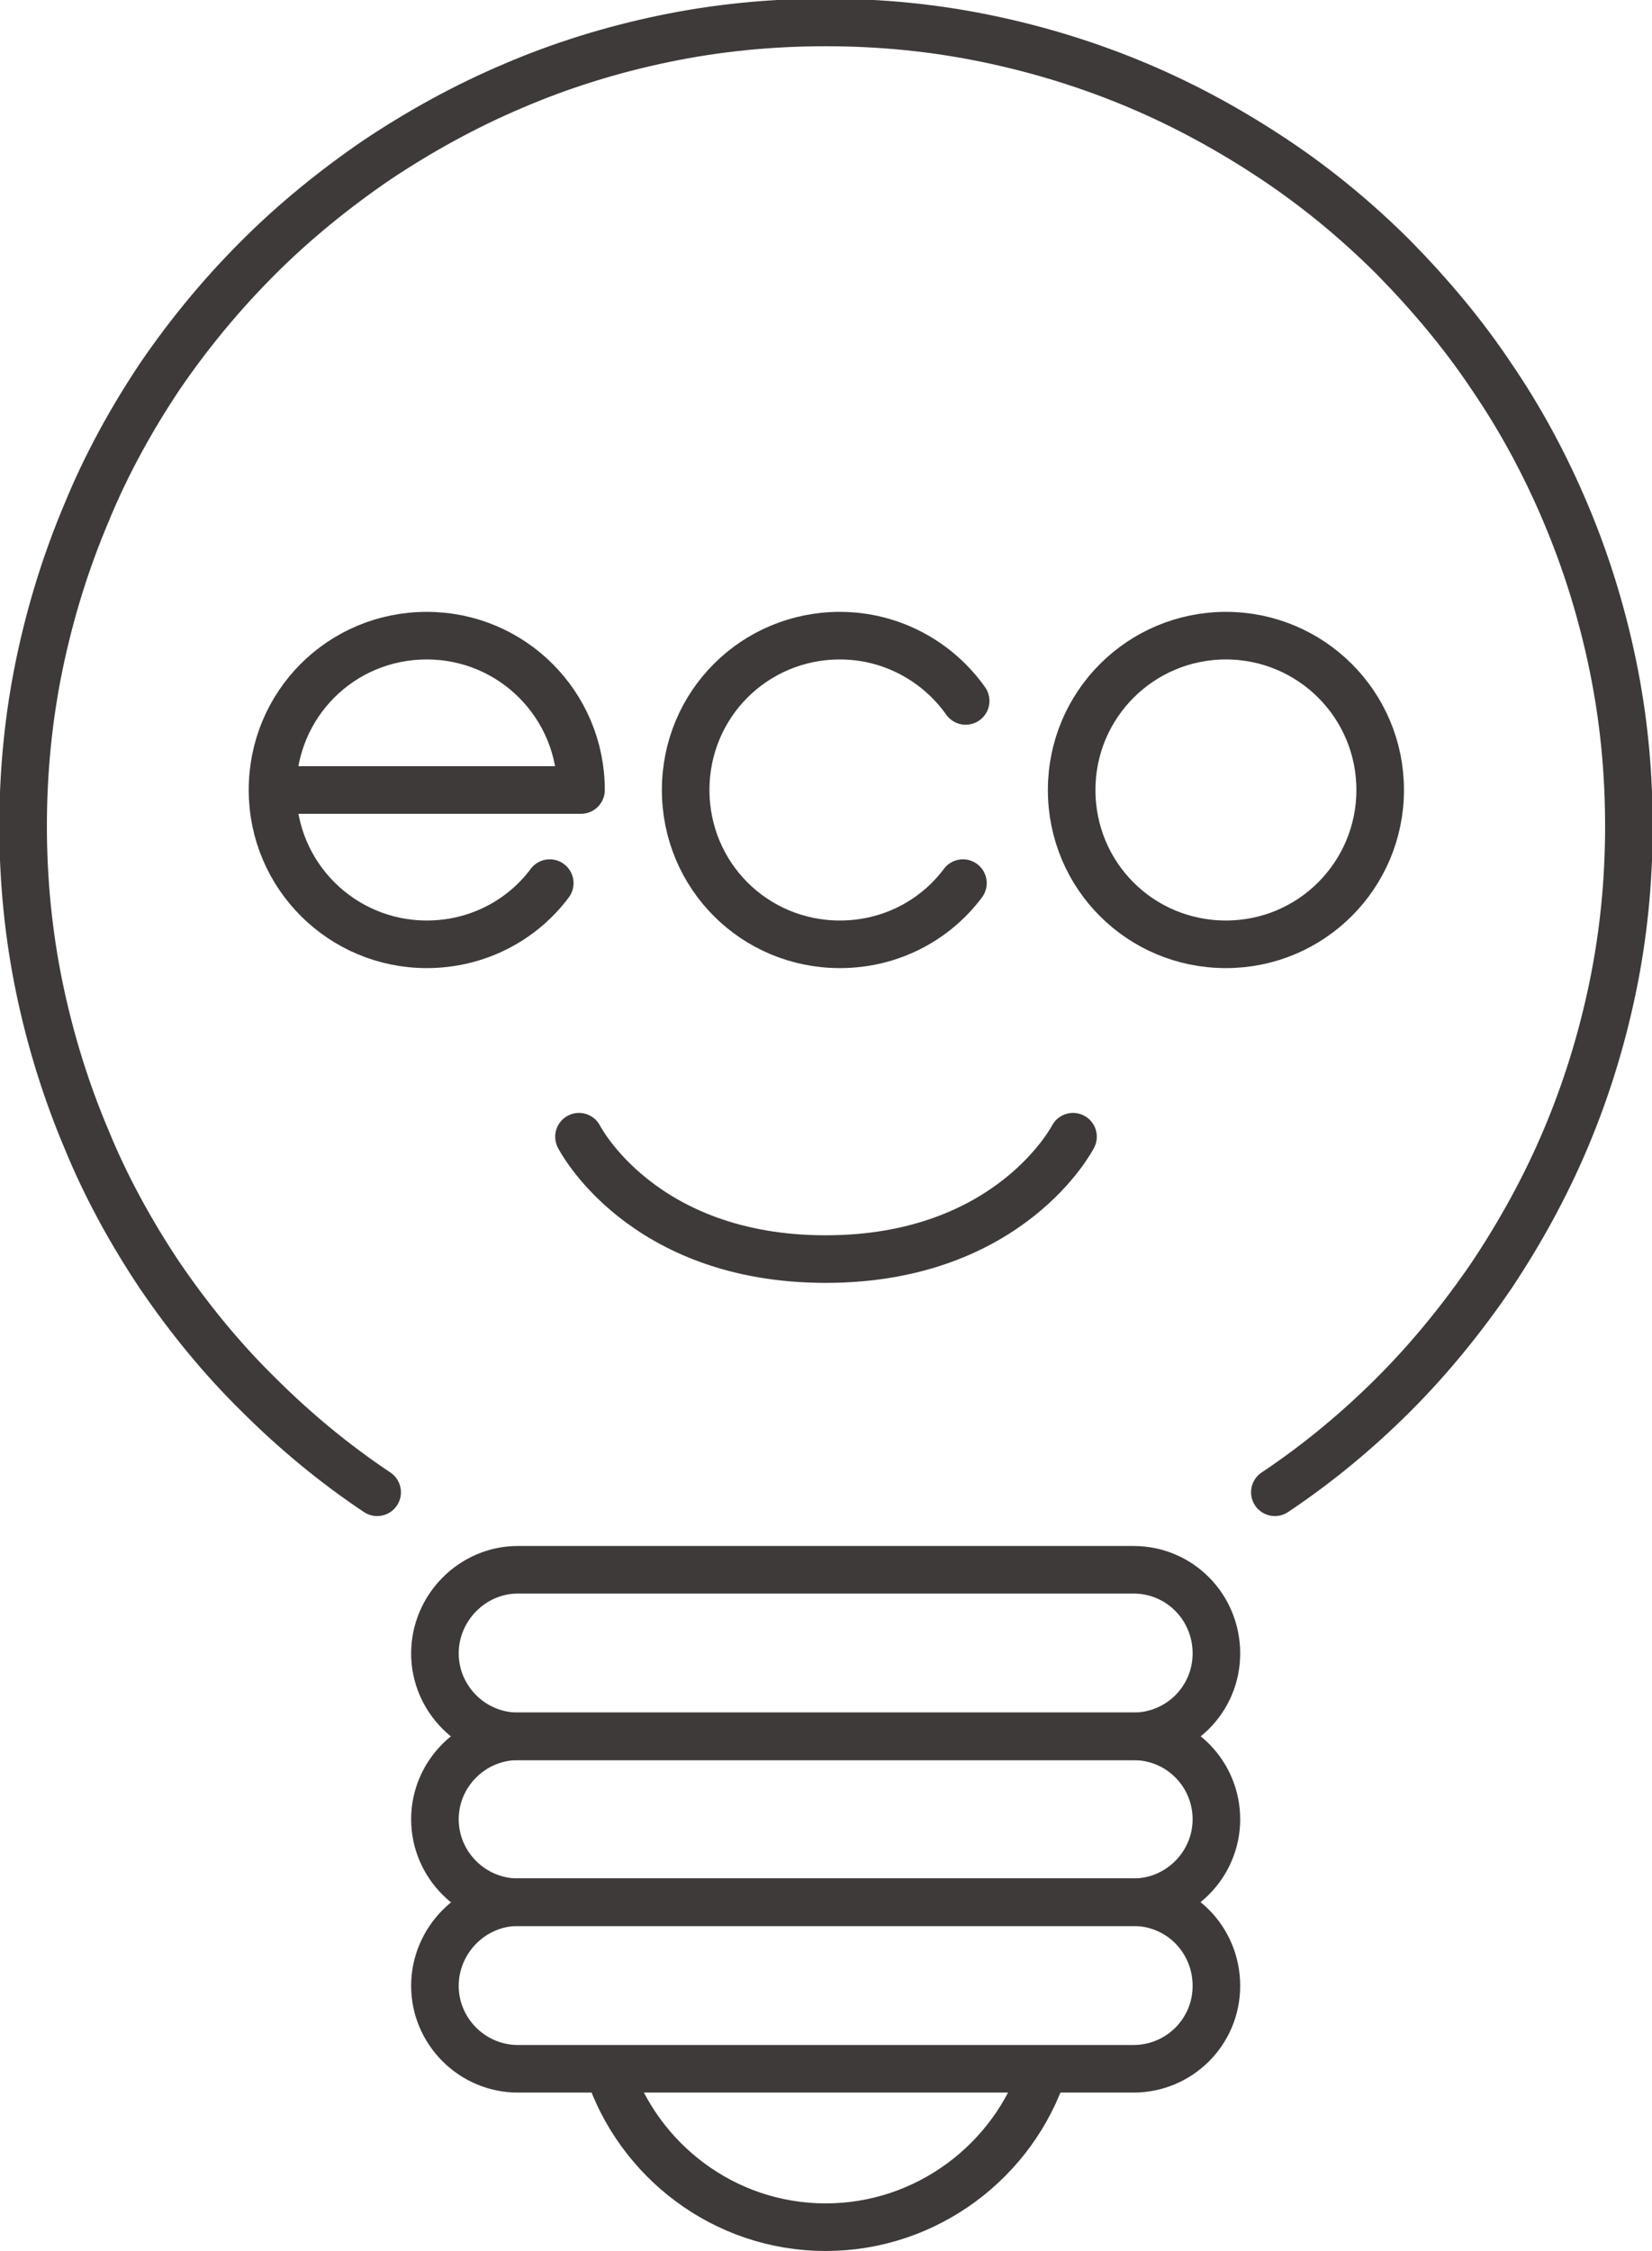 <?xml version="1.0" encoding="UTF-8"?>
<svg id="_レイヤー_2" data-name="レイヤー 2" xmlns="http://www.w3.org/2000/svg" viewBox="0 0 24.31 33.11">
  <defs>
    <style>
      .cls-1 {
        stroke-miterlimit: 10;
      }

      .cls-1, .cls-2 {
        fill: none;
        stroke: #3e3a39;
        stroke-width: .7px;
      }

      .cls-2 {
        stroke-linecap: round;
        stroke-linejoin: round;
      }
    </style>
  </defs>
  <g id="_レイヤー_1-2" data-name="レイヤー 1">
    <g>
      <path class="cls-2" d="m15.79,16.72s-.92,1.8-3.64,1.8-3.63-1.8-3.63-1.8"/>
      <path class="cls-2" d="m14.17,12.99c-.41.55-1.07.9-1.81.9-1.26,0-2.27-1.01-2.27-2.27s1.01-2.27,2.27-2.27c.76,0,1.44.38,1.85.96"/>
      <path class="cls-2" d="m8.09,12.99c-.41.55-1.07.9-1.81.9-1.25,0-2.27-1.01-2.27-2.27s1.01-2.27,2.27-2.27,2.27,1.02,2.27,2.27h-4.54"/>
      <path class="cls-2" d="m20.31,11.62c0,1.25-1.01,2.27-2.27,2.27s-2.27-1.01-2.27-2.27,1.02-2.27,2.27-2.27,2.27,1.01,2.27,2.27Z"/>
      <path class="cls-1" d="m16.69,25.54H7.62c-.67,0-1.22-.55-1.22-1.22s.55-1.23,1.22-1.23h9.06c.68,0,1.22.55,1.22,1.23s-.55,1.22-1.22,1.22Z"/>
      <path class="cls-1" d="m16.69,27.98H7.62c-.67,0-1.22-.55-1.22-1.22s.55-1.22,1.22-1.22h9.06c.68,0,1.22.55,1.22,1.22s-.55,1.22-1.22,1.22Z"/>
      <path class="cls-1" d="m16.69,30.43H7.62c-.67,0-1.22-.55-1.22-1.22s.55-1.23,1.22-1.23h9.06c.68,0,1.22.55,1.22,1.23s-.55,1.22-1.22,1.22Z"/>
      <path class="cls-1" d="m8.95,30.43c.44,1.35,1.71,2.33,3.2,2.33s2.77-.98,3.21-2.33"/>
      <path class="cls-2" d="m18.76,21.95c.63-.42,1.22-.91,1.75-1.44.53-.53,1.01-1.12,1.44-1.75.42-.63.79-1.3,1.09-2.01.3-.71.53-1.45.69-2.22.16-.77.24-1.56.24-2.38s-.08-1.61-.24-2.38c-.16-.77-.39-1.51-.69-2.22-.3-.71-.66-1.38-1.09-2.01-.42-.63-.91-1.21-1.44-1.75-.53-.53-1.12-1.02-1.75-1.44-.63-.42-1.3-.79-2.01-1.09-.71-.3-1.45-.53-2.22-.69-.77-.16-1.56-.24-2.38-.24s-1.61.08-2.38.24c-.77.16-1.51.39-2.21.69-.71.3-1.38.67-2.01,1.09-.63.43-1.22.91-1.75,1.44-.54.54-1.02,1.12-1.45,1.75-.42.63-.79,1.3-1.08,2.01-.3.71-.53,1.45-.69,2.22-.16.77-.24,1.57-.24,2.38s.08,1.61.24,2.38c.16.77.39,1.51.69,2.22.29.71.66,1.38,1.08,2.01.43.63.91,1.22,1.45,1.75.53.53,1.12,1.02,1.75,1.44"/>
    </g>
  </g>
</svg>
